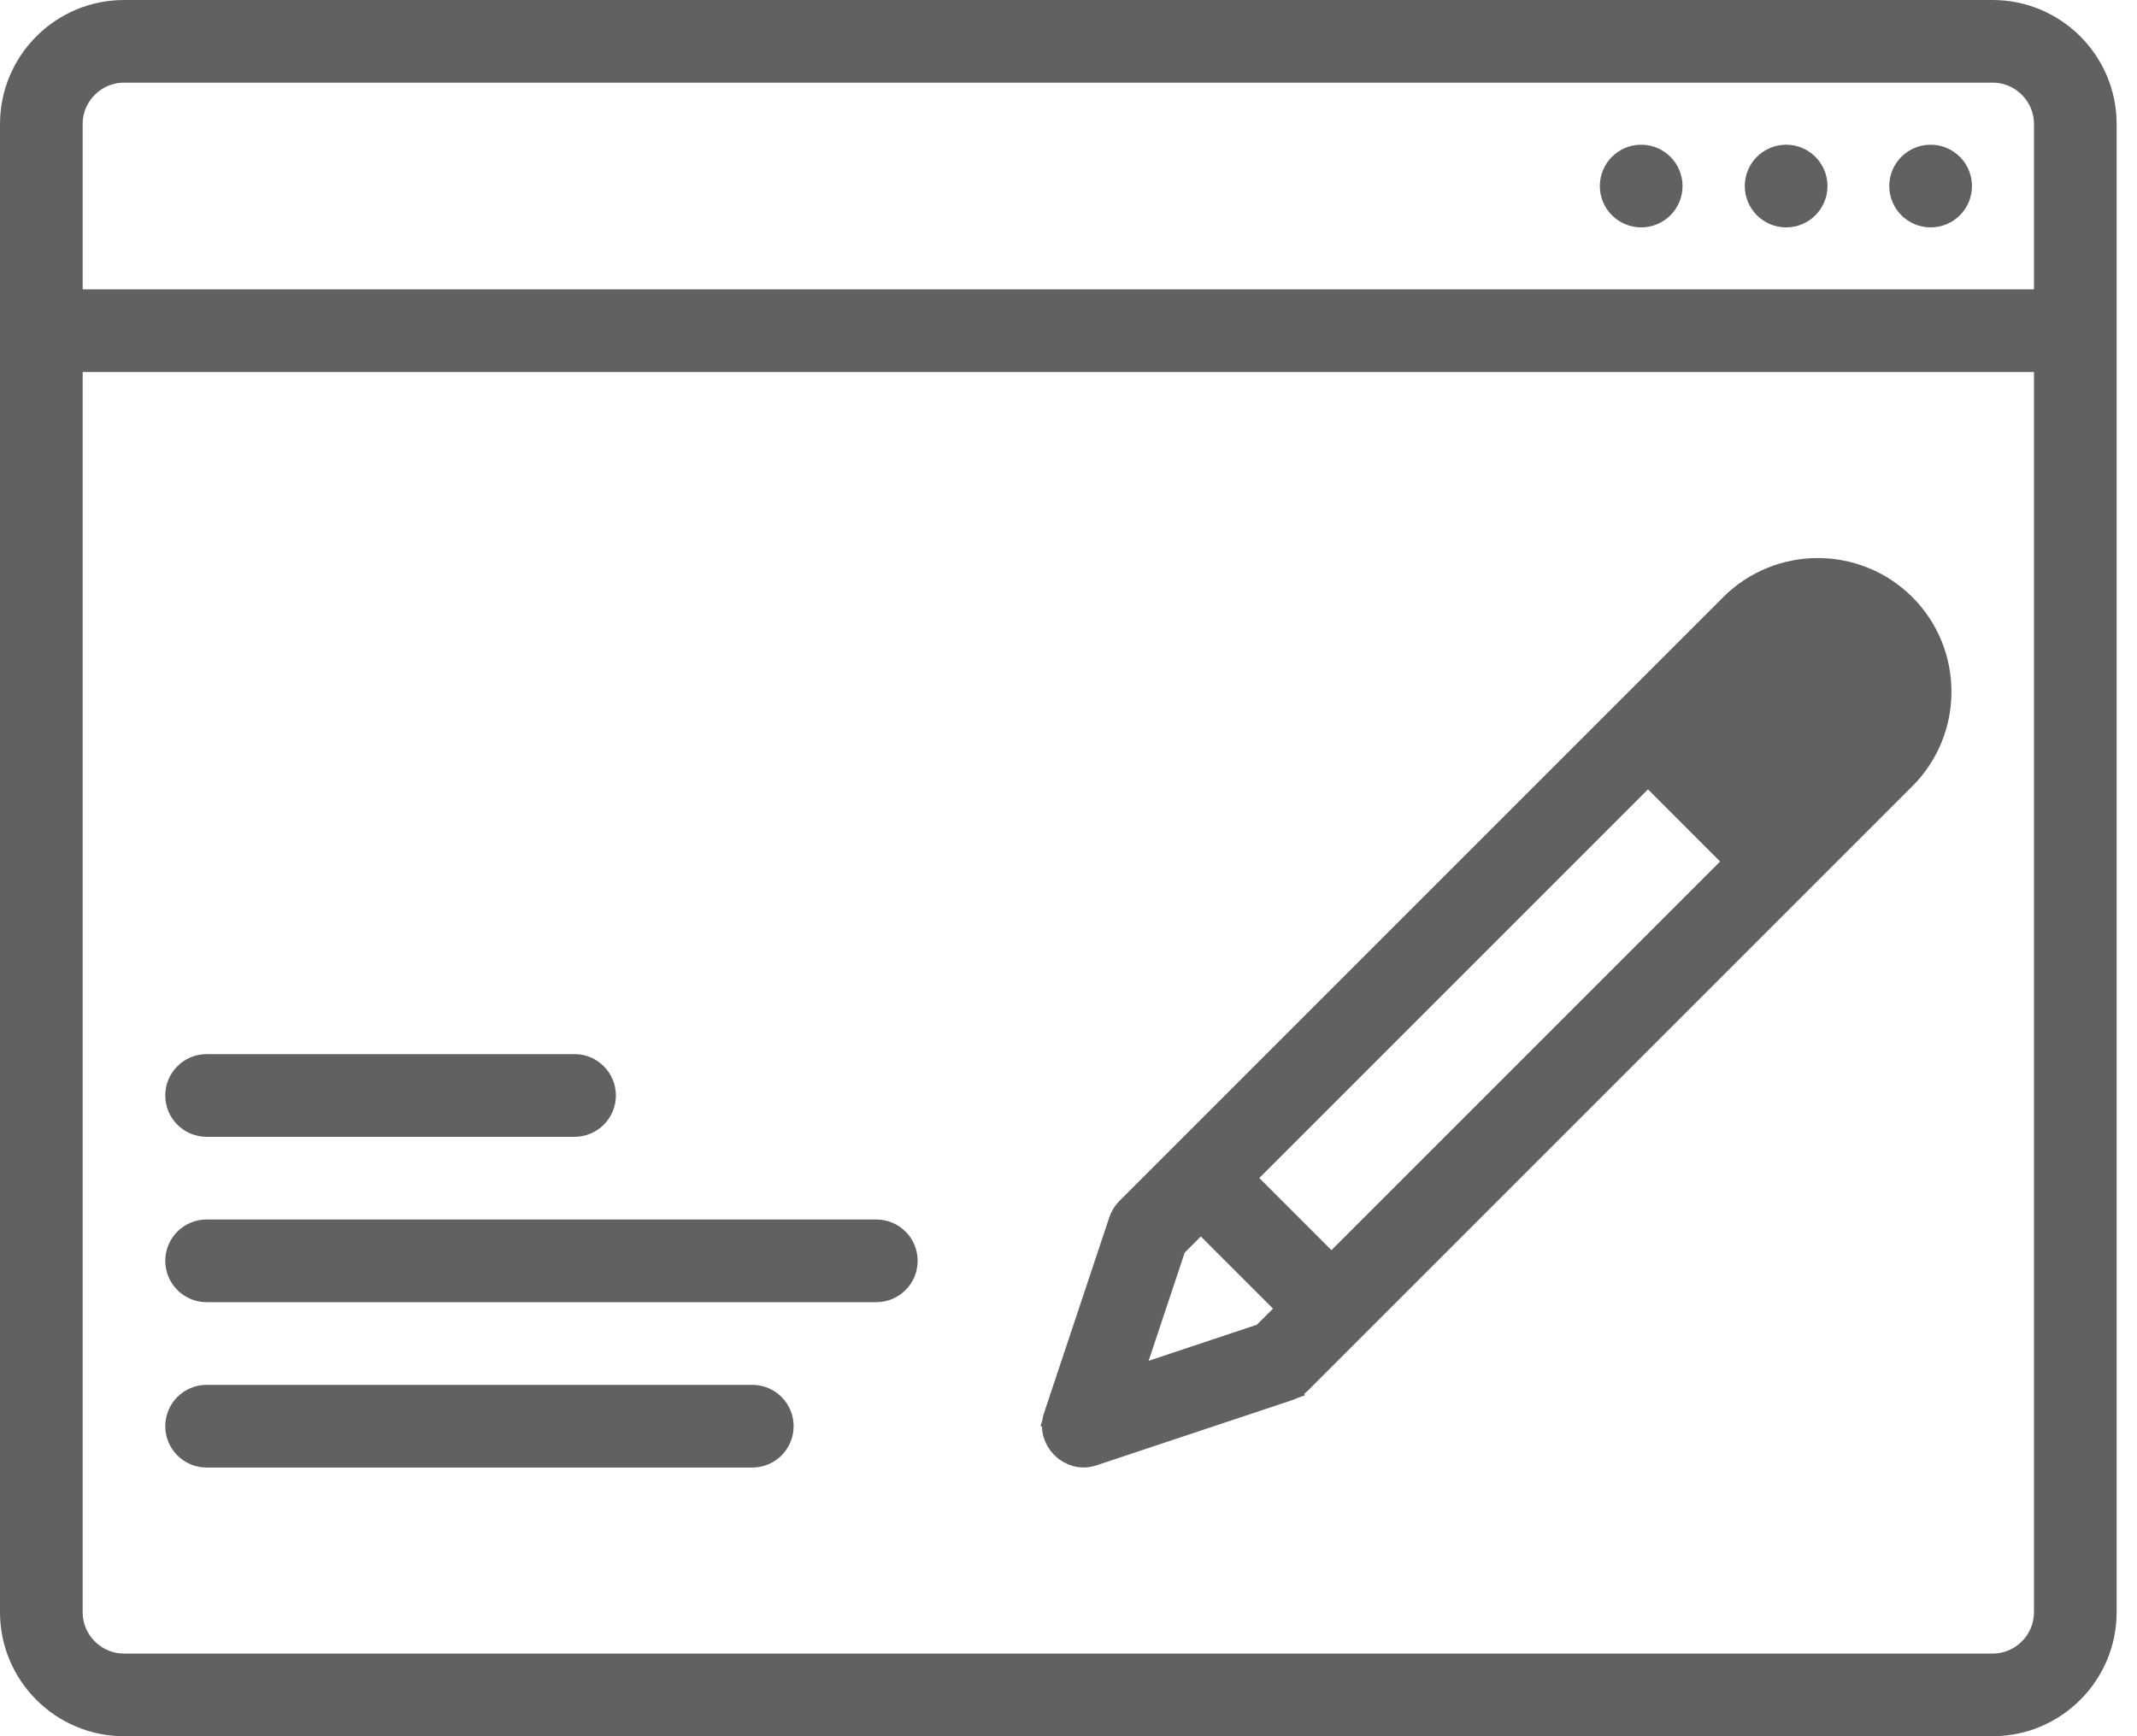 <svg xmlns="http://www.w3.org/2000/svg" width="80" height="65" viewBox="0 0 80 65" fill="none"><path d="M76.143 11.334H76.643V10.834V4.643C76.643 3.513 75.725 2.595 74.595 2.595H4.643C3.513 2.595 2.595 3.513 2.595 4.643V10.834V11.334H3.095H76.143ZM3.095 13.429H2.595V13.929V60.357C2.595 61.486 3.513 62.405 4.643 62.405H74.595C75.725 62.405 76.643 61.486 76.643 60.357V13.929V13.429H76.143H3.095ZM4.643 0.5H74.595C76.879 0.5 78.738 2.359 78.738 4.643V60.357C78.738 62.641 76.879 64.5 74.595 64.5H4.643C2.359 64.5 0.5 62.641 0.5 60.357V4.643C0.5 2.359 2.359 0.5 4.643 0.5Z" fill="#616161" stroke="#616161" stroke-width="1"></path><path d="M73.322 6.965C73.322 7.544 72.853 8.013 72.274 8.013C71.695 8.013 71.226 7.544 71.226 6.965C71.226 6.386 71.695 5.918 72.273 5.918H72.274C72.853 5.918 73.322 6.387 73.322 6.965Z" fill="#616161" stroke="#616161" stroke-width="1"></path><path d="M67.913 6.965C67.913 7.544 67.444 8.013 66.866 8.013C66.287 8.013 65.817 7.544 65.817 6.965C65.817 6.386 66.286 5.918 66.865 5.918H66.866C67.444 5.918 67.913 6.387 67.913 6.965Z" fill="#616161" stroke="#616161" stroke-width="1"></path><path d="M62.487 6.965C62.487 7.544 62.018 8.013 61.439 8.013C60.861 8.013 60.391 7.544 60.391 6.965C60.391 6.386 60.86 5.918 61.438 5.918H61.439C62.018 5.918 62.487 6.387 62.487 6.965Z" fill="#616161" stroke="#616161" stroke-width="1"></path><path d="M66.584 30.771L66.23 30.417L63.529 27.716L63.175 27.362L63.529 27.009L66.347 24.191L66.347 24.191C67.287 23.251 68.815 23.251 69.755 24.191L66.584 30.771ZM66.584 30.771L66.937 30.417M66.584 30.771L66.937 30.417M66.937 30.417L69.755 27.599M66.937 30.417L69.755 27.599M69.755 27.599C70.208 27.146 70.457 26.539 70.457 25.895C70.457 25.251 70.209 24.644 69.755 24.191L69.755 27.599ZM42.004 45.727L41.614 45.597L42.004 45.727C42.055 45.572 42.142 45.432 42.257 45.317L64.865 22.709C64.865 22.709 64.865 22.709 64.865 22.709C66.621 20.953 69.48 20.953 71.237 22.709C72.993 24.465 72.993 27.324 71.237 29.081L48.629 51.689C48.513 51.804 48.373 51.891 48.219 51.942L48.371 52.399L48.219 51.942L40.883 54.387C40.087 54.653 39.293 53.857 39.558 53.062L39.109 52.913L39.558 53.062L42.004 45.727ZM49.49 47.157L49.844 47.51L50.197 47.157L64.748 32.606L65.102 32.252L64.748 31.899L62.047 29.197L61.693 28.844L61.34 29.197L46.789 43.748L46.435 44.102L46.789 44.455L49.49 47.157ZM42.525 50.788L42.209 51.737L43.157 51.421L47.21 50.07L47.322 50.032L47.405 49.949L48.009 49.346L48.362 48.992L48.009 48.638L45.307 45.937L44.954 45.583L44.6 45.937L43.997 46.54L43.913 46.624L43.876 46.736L42.525 50.788Z" fill="#616161" stroke="#616161" stroke-width="1"></path><path d="M6.687 41.012C6.687 40.433 7.156 39.964 7.734 39.964H21.509C22.087 39.964 22.556 40.433 22.556 41.012C22.556 41.591 22.087 42.06 21.509 42.06H7.734C7.156 42.06 6.687 41.591 6.687 41.012Z" fill="#616161" stroke="#616161" stroke-width="1"></path><path d="M7.734 46.155H32.806C33.385 46.155 33.853 46.624 33.853 47.202C33.853 47.781 33.385 48.25 32.806 48.25H7.734C7.156 48.25 6.687 47.781 6.687 47.202C6.687 46.624 7.156 46.155 7.734 46.155Z" fill="#616161" stroke="#616161" stroke-width="1"></path><path d="M7.734 52.346H28.163C28.741 52.346 29.21 52.815 29.21 53.393C29.21 53.972 28.741 54.441 28.163 54.441H7.734C7.156 54.441 6.687 53.972 6.687 53.393C6.687 52.815 7.156 52.346 7.734 52.346Z" fill="#616161" stroke="#616161" stroke-width="1"></path></svg>